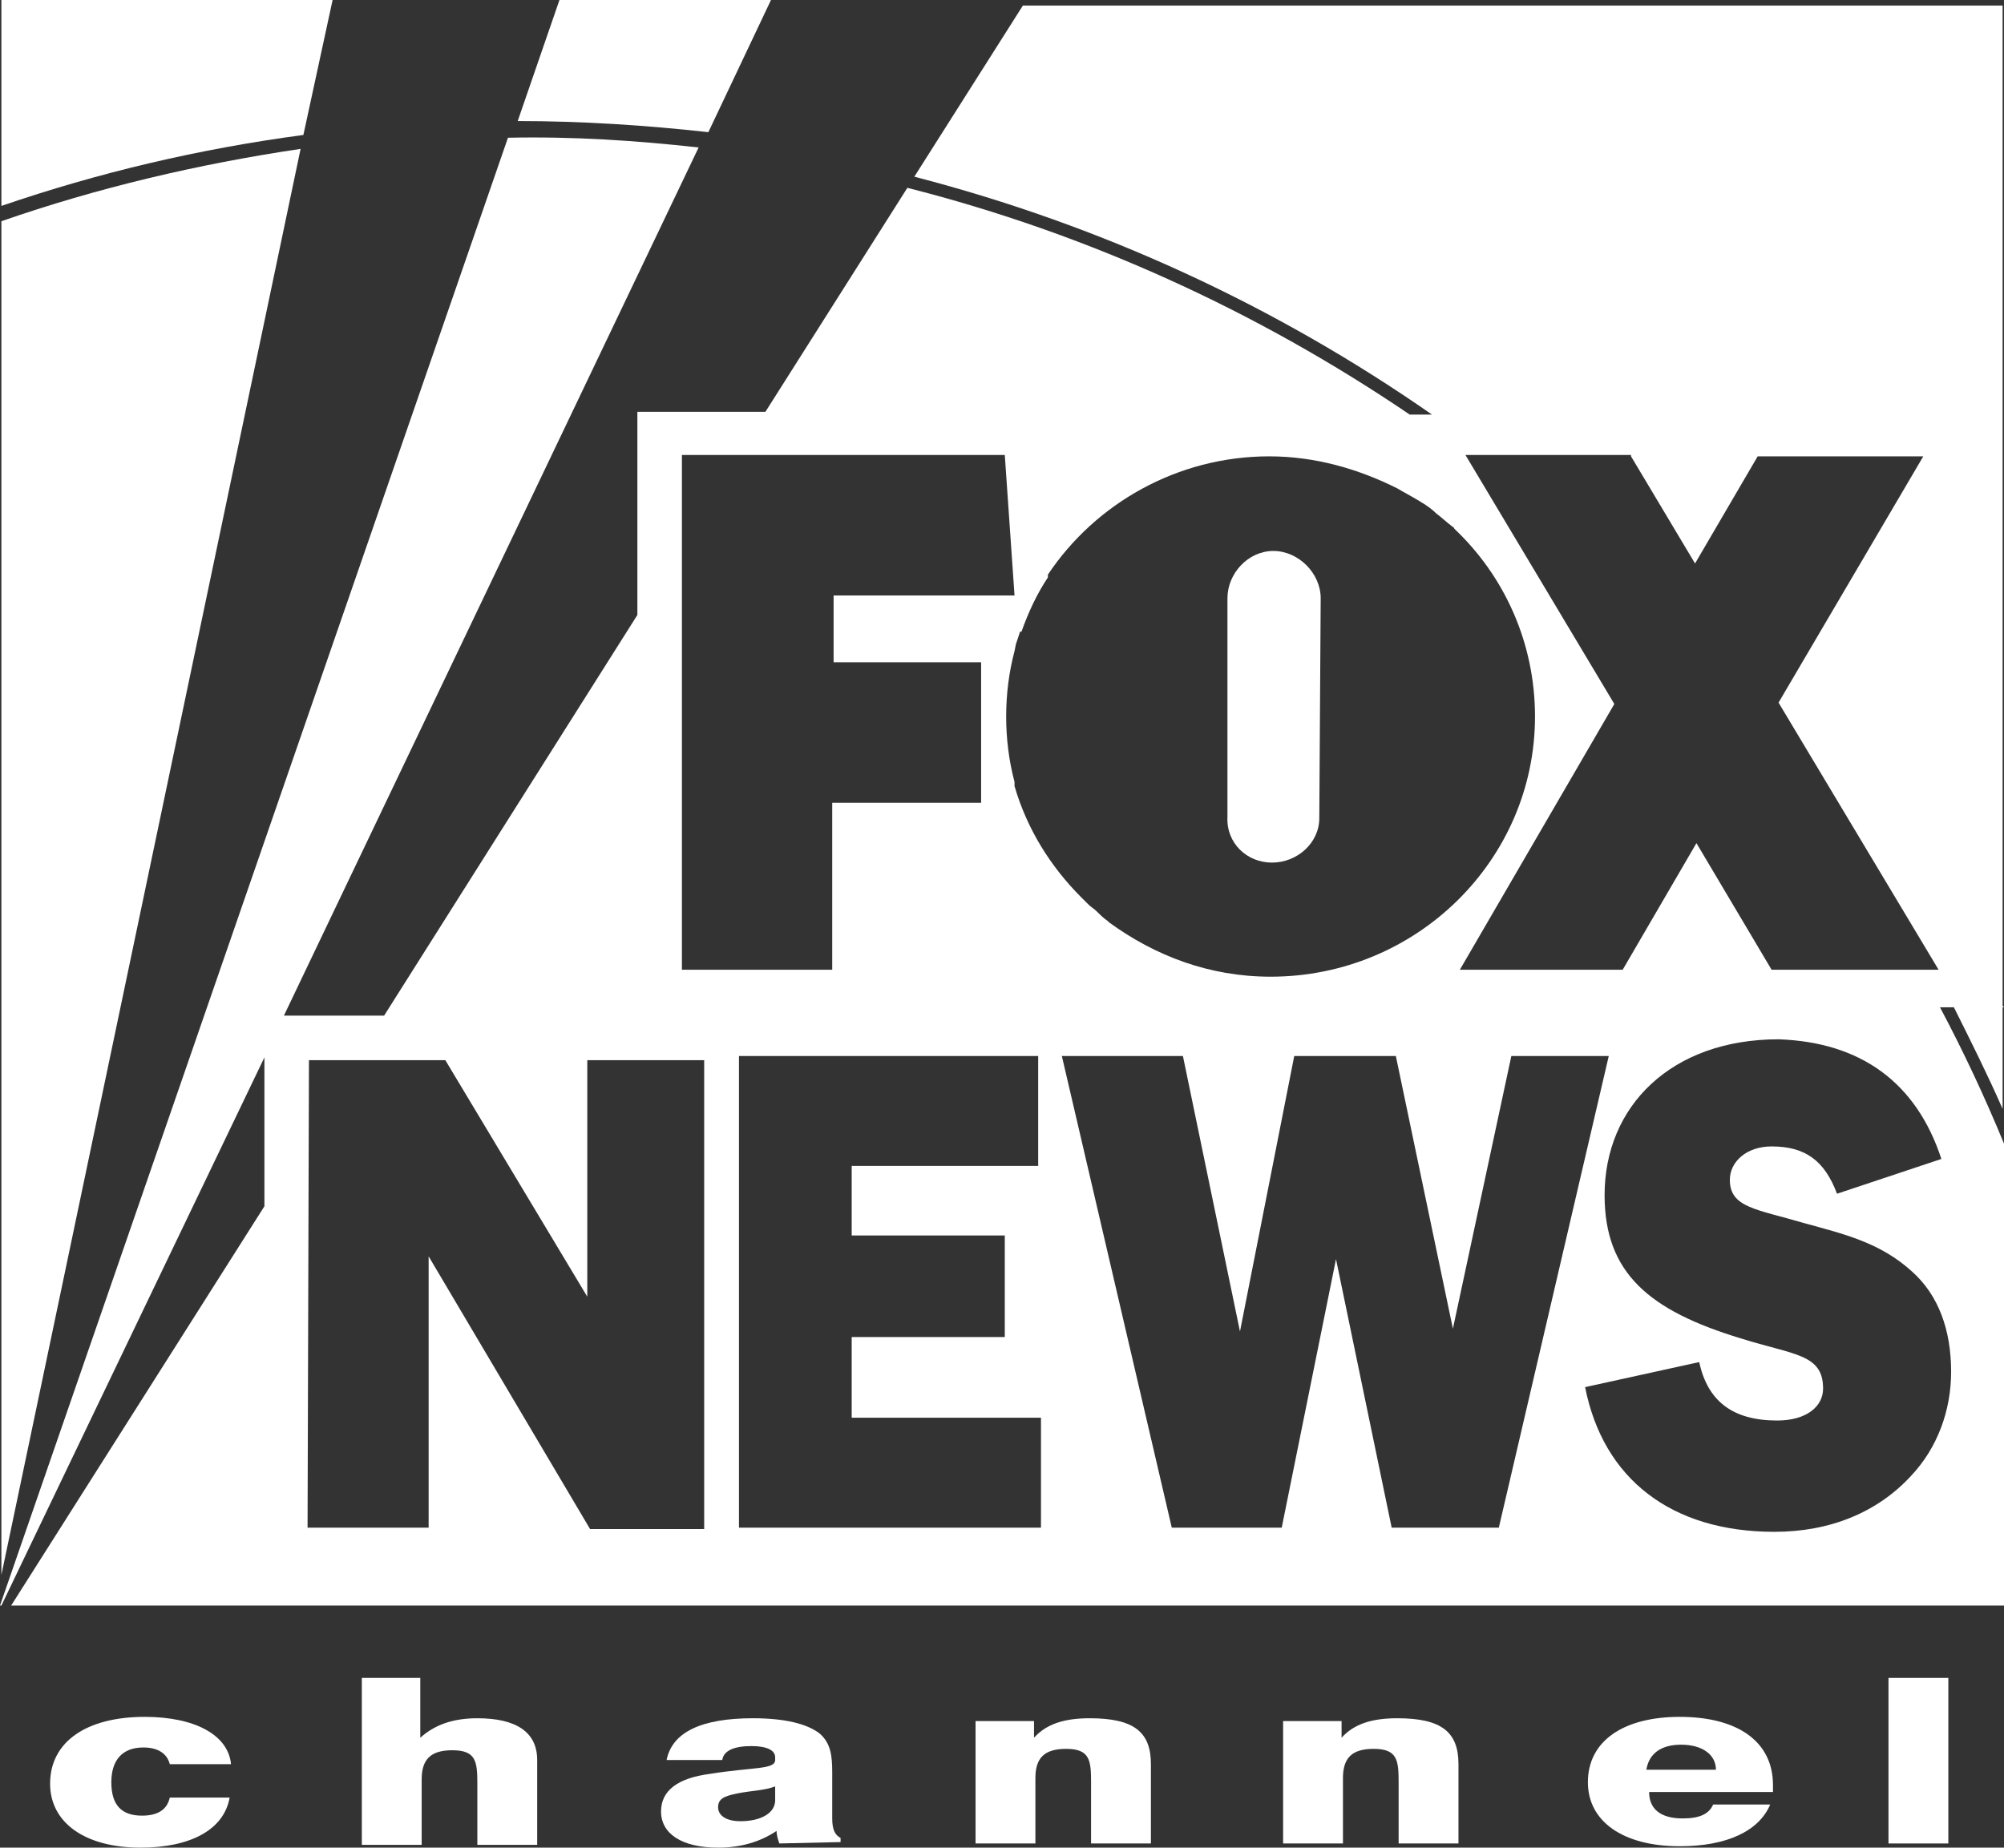 <?xml version="1.0" encoding="utf-8"?>
<!-- Generator: Adobe Illustrator 22.1.0, SVG Export Plug-In . SVG Version: 6.00 Build 0)  -->
<svg version="1.1" id="Layer_1" xmlns="http://www.w3.org/2000/svg" xmlns:xlink="http://www.w3.org/1999/xlink" x="0px" y="0px"
	 viewBox="0 0 144 132.8" style="enable-background:new 0 0 144 132.8;" xml:space="preserve">
<rect x="0" y="0" width="144" height="132.8" fill="#333333" stroke="none"/>
<style type="text/css">
	.st0{fill:#FFFFFF;}
</style>
<g>
	<g>
		<path class="st0" d="M19,76v10.7L0.8,115.4H144V82.2c-1.4-3.4-2.9-6.6-4.6-9.8h1c1.2,2.4,2.4,4.8,3.5,7.3v-7.3h0.1l-0.1-0.1V0.4
			H73.5l-7.8,12.3c13.5,3.5,26,9.3,37.2,17.1h-1.6c-10.9-7.4-23.1-13-36.1-16.3L55,29.6h-9.2v14.6L27.6,73h-7.2l29.8-62.4
			c-4.5-0.5-9-0.8-13.7-0.7L0,115.4h0.1L19,76z M74.8,109.8H53.1V75.9h21.5v7.9H61.2v5h11v7.3h-11v5.8h13.6
			C74.8,101.9,74.8,109.8,74.8,109.8z M100,109.8l-4-19.3l-3.9,19.3h-7.9l-7.9-33.9H85l4.1,19.8L93,75.9h7.3l4.1,19.6l4.2-19.6h7
			l-7.9,33.9H100z M139.5,83.3l-7.5,2.5c-0.9-2.4-2.3-3.4-4.7-3.4c-1.8,0-3,1.1-3,2.4c0,2,1.9,2.1,5.3,3.1c2.9,0.8,5.5,1.4,7.8,3.5
			c1.9,1.7,2.8,4.2,2.8,7.2c0,2.8-1,5.5-2.9,7.5c-2.4,2.6-5.8,4-9.8,4c-7.4,0-12.3-3.8-13.6-10.4l8.2-1.8c0.6,2.8,2.4,4.2,5.6,4.2
			c2.1,0,3.3-1,3.3-2.3c0-2.5-2.1-2.4-5.9-3.6c-6.6-2-9.8-4.7-9.8-10.3c0-6.4,4.8-11.2,12.5-11.2C133.7,74.9,137.7,77.8,139.5,83.3z
			 M117.2,32.8l4.6,7.7l4.5-7.7h11.9l-10.4,17.7l11.5,19.2h-12l-5.4-9.1l-5.3,9.1h-11.7L116,50.6l-10.7-17.9h11.9V32.8z M73,46.3
			c0.1-0.3,0.2-0.6,0.3-0.9h0.1c0.5-1.4,1.1-2.7,1.9-3.9v-0.2c3.4-5.1,9.3-8.5,15.9-8.5c3.3,0,6.4,0.9,9.2,2.3l0,0
			c0.5,0.3,0.9,0.5,1.4,0.8c0.2,0.1,0.3,0.2,0.5,0.3c0.3,0.2,0.6,0.4,0.9,0.7c0.4,0.3,0.7,0.6,1.1,0.9c0.1,0.1,0.2,0.1,0.2,0.2
			c3.6,3.4,5.8,8.2,5.8,13.5c0,10.3-8.5,18.7-19,18.7c-4.4,0-8.3-1.5-11.6-3.9l-0.1-0.1c-0.3-0.2-0.6-0.5-0.8-0.7
			c-0.2-0.2-0.4-0.3-0.6-0.5s-0.3-0.3-0.5-0.5c-2.2-2.2-3.9-4.9-4.8-8v-0.3c-0.4-1.5-0.6-3.1-0.6-4.7s0.2-3.2,0.6-4.7L73,46.3
			L73,46.3z M49,32.7h23.2l0.7,10.1h-13v4.8h10.6v10.1H59.8v12H49V32.7z M22.2,76.2H32l10.2,17v-17h8.4v33.7h-8.2L30.8,90.3v19.5
			h-8.7L22.2,76.2z"/>
		<path class="st0" d="M0.1,15.9v97.3L21.6,10.7C14.2,11.8,7,13.5,0.1,15.9z"/>
		<path class="st0" d="M55.4,0H40.2l-3,8.7c4.6,0,9.2,0.3,13.7,0.8L55.4,0z"/>
		<path class="st0" d="M23.9,0H0.1v14.8c7-2.4,14.2-4.1,21.7-5.1L23.9,0z"/>
		<path class="st0" d="M91.4,62c1.8,0,3.4-1.4,3.4-3.2L94.9,43c0-1.8-1.6-3.4-3.4-3.4c-1.8,0-3.3,1.6-3.3,3.4v15.7
			C88.1,60.6,89.6,62,91.4,62z"/>
	</g>
	<path class="st0" d="M10.1,132.8c-4,0-6.5-1.8-6.5-4.6c0-3,2.6-4.8,6.8-4.8c3.6,0,6,1.3,6.2,3.4h-4.4c-0.2-0.8-0.9-1.2-1.9-1.2
		c-1.5,0-2.3,0.9-2.3,2.5c0,1.6,0.7,2.4,2.2,2.4c1.1,0,1.8-0.4,2-1.3h4.3C16.1,131.5,13.7,132.8,10.1,132.8z"/>
	<path class="st0" d="M56,132.5c-0.1-0.3-0.2-0.6-0.2-0.9c-1.2,0.8-2.6,1.2-4.2,1.2c-2.6,0-4.1-1-4.1-2.6c0-1.5,1.2-2.4,3.5-2.7
		c3.1-0.5,4.7-0.3,4.7-1v-0.2c0-0.5-0.6-0.8-1.7-0.8c-1.2,0-2,0.3-2.1,1h-4c0.4-2,2.5-3,6.2-3c2.3,0,3.9,0.4,4.8,1.1
		c0.8,0.7,0.9,1.6,0.9,2.8v3.3c0,0.8,0.2,1.2,0.6,1.4v0.3L56,132.5L56,132.5z M53,128.9c-1,0.2-1.4,0.4-1.4,1s0.6,1,1.6,1
		c1.5,0,2.5-0.6,2.5-1.5v-1C54.9,128.7,54,128.7,53,128.9z"/>
	<path class="st0" d="M70.1,123.7h4.2v1.2c0.9-1,2.2-1.4,4-1.4c3.2,0,4.4,1,4.4,3.3v5.7h-4.3v-4.4c0-1.6-0.1-2.4-1.8-2.4
		c-1.6,0-2.2,0.7-2.2,2.1v4.7h-4.3C70.1,132.5,70.1,123.7,70.1,123.7z"/>
	<path class="st0" d="M25.9,120.6h4.3v4.3c1-0.9,2.3-1.4,4.1-1.4c2.8,0,4.3,1,4.3,3v6.1h-4.3v-4.4c0-1.6-0.1-2.4-1.8-2.4
		c-1.6,0-2.2,0.7-2.2,2.1v4.7H26v-12H25.9z"/>
	<path class="st0" d="M92.2,123.7h4.2v1.2c0.9-1,2.2-1.4,4-1.4c3.2,0,4.4,1,4.4,3.3v5.7h-4.3v-4.4c0-1.6-0.1-2.4-1.8-2.4
		c-1.6,0-2.2,0.7-2.2,2.1v4.7h-4.3L92.2,123.7L92.2,123.7z"/>
	<path class="st0" d="M127.2,129.7c-0.8,1.9-3.1,3-6.5,3c-4.1,0-6.6-1.8-6.6-4.6c0-3,2.6-4.7,6.6-4.7c4.2,0,6.7,1.8,6.7,4.9
		c0,0.2,0,0.3,0,0.5h-8.9c0,1.2,0.8,1.9,2.4,1.9c1.2,0,1.9-0.3,2.2-1L127.2,129.7L127.2,129.7z M123.3,127.2c0-1.1-1-1.8-2.5-1.8
		c-1.4,0-2.3,0.6-2.5,1.8H123.3z"/>
	<path class="st0" d="M135.7,120.6h4.3v11.9h-4.3V120.6z"/>
</g>
</svg>
